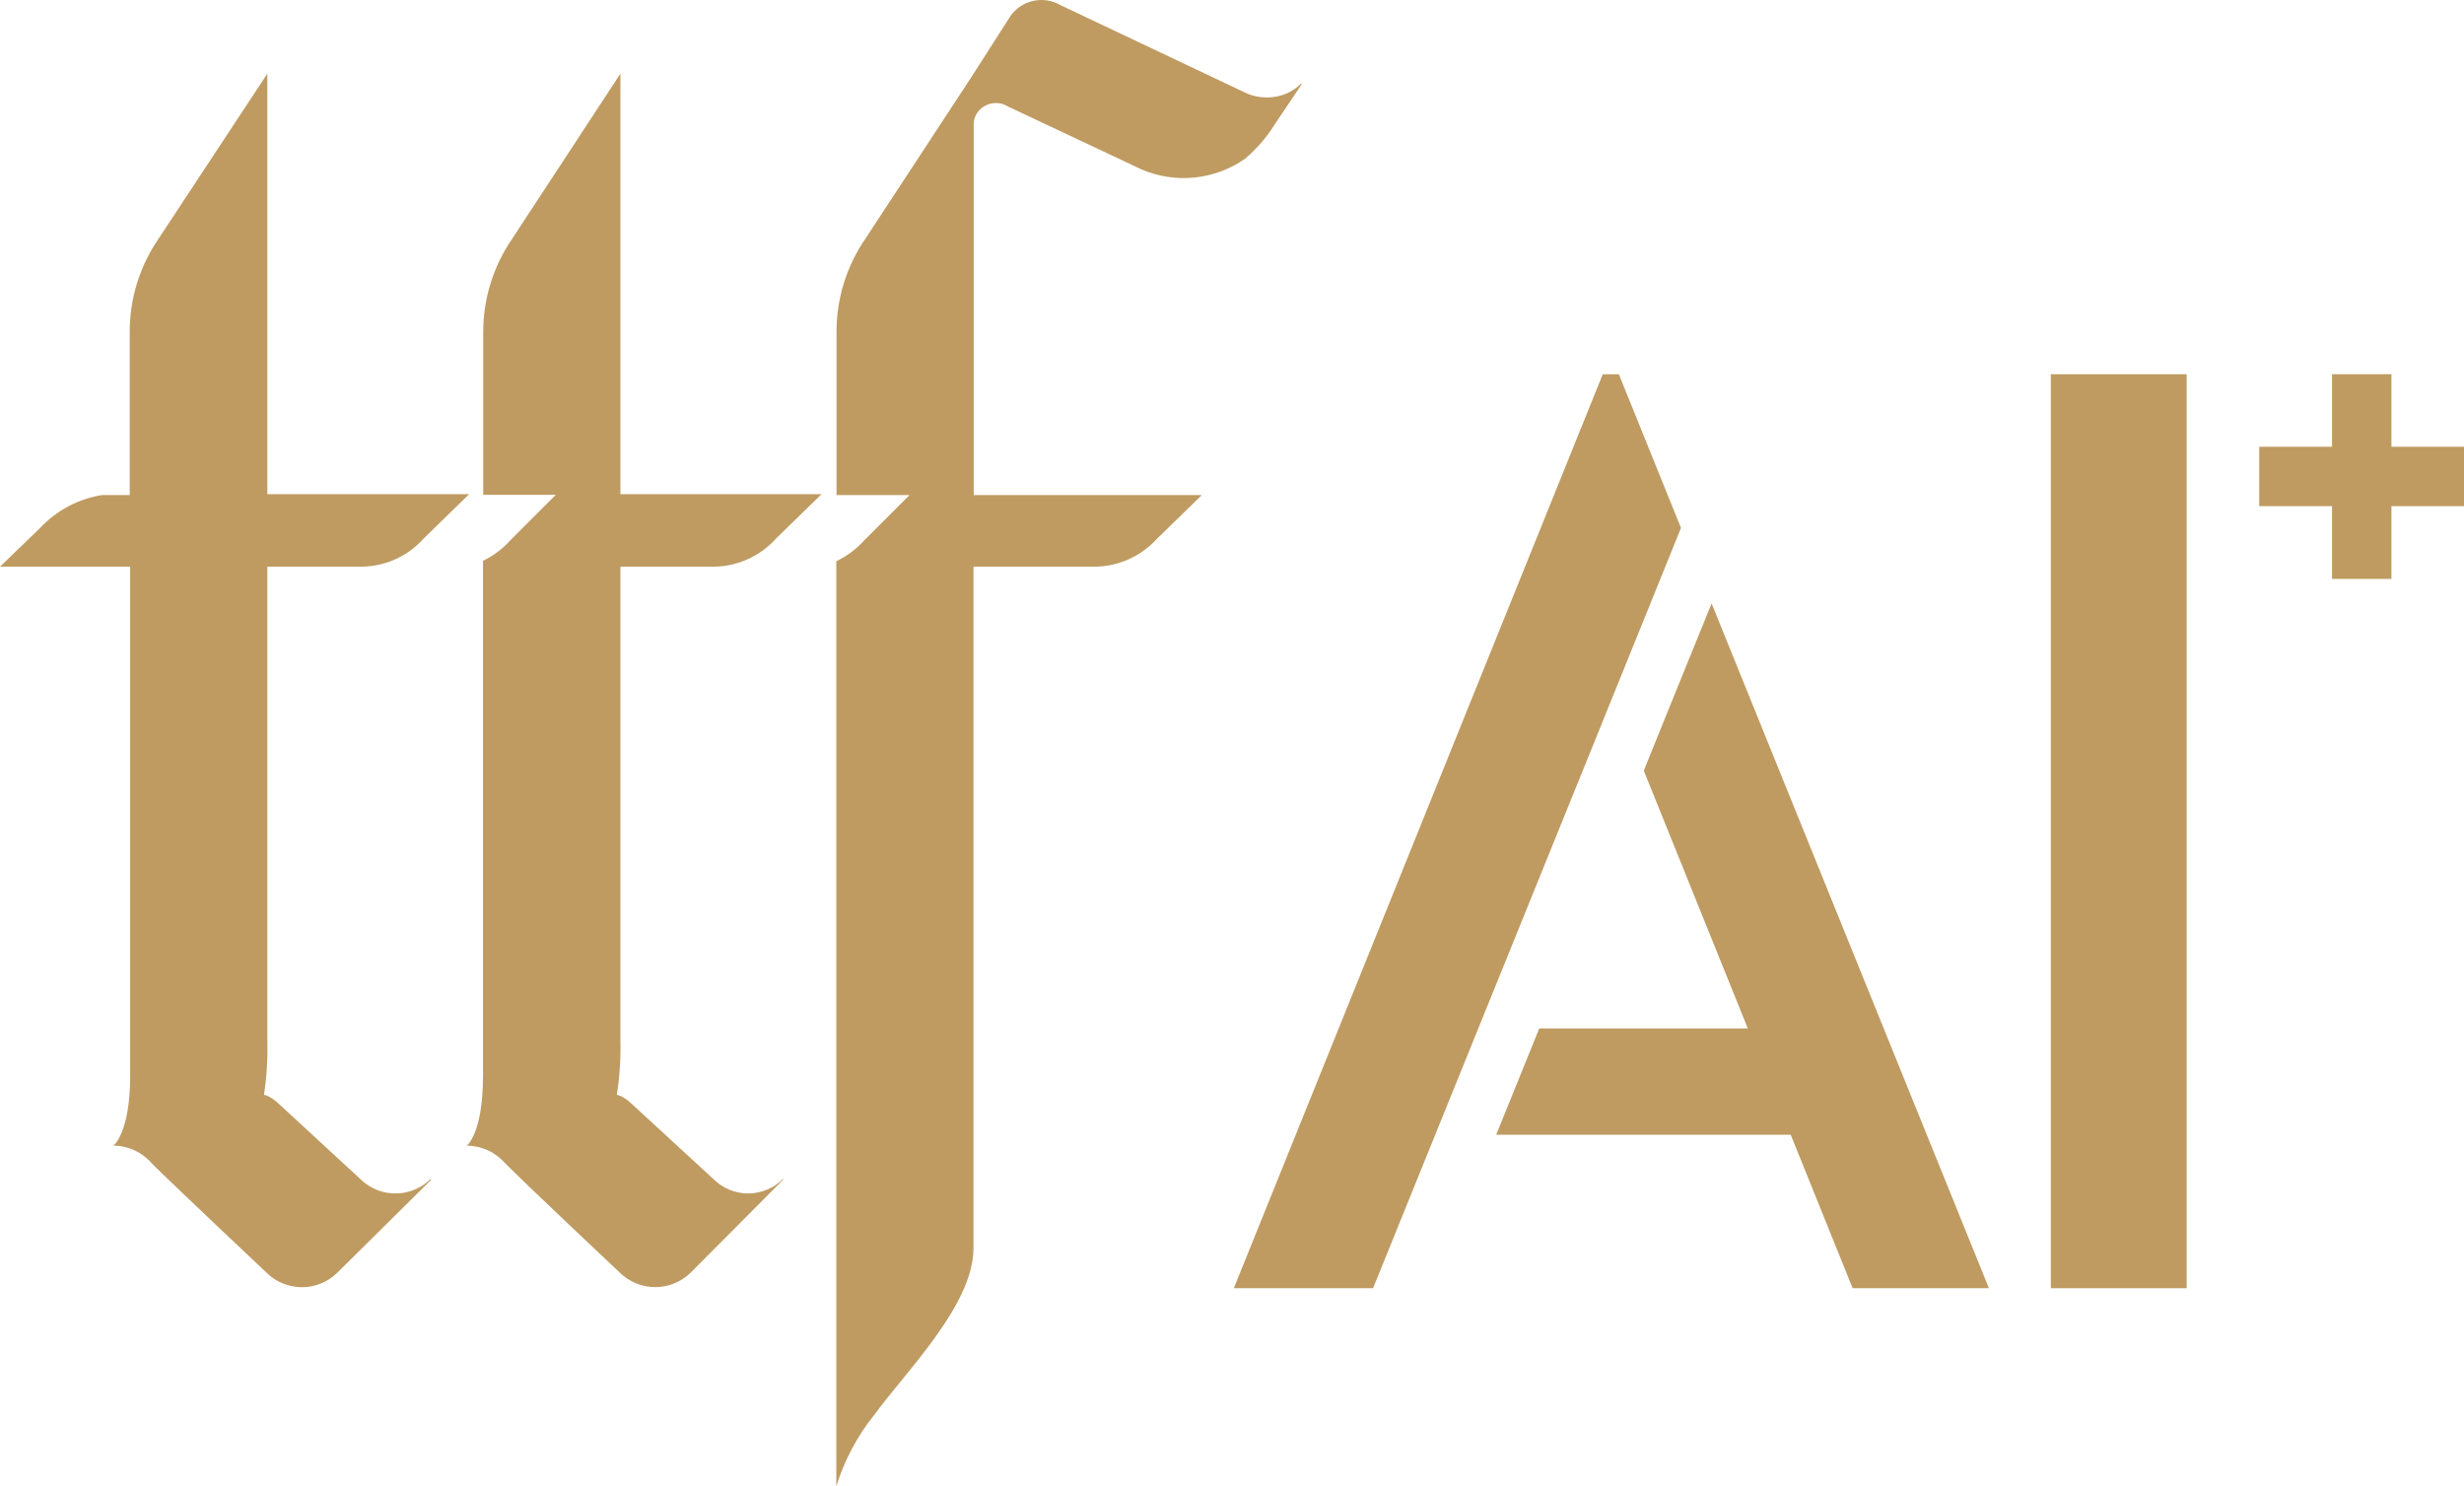 <svg width="1253" height="756" viewBox="0 0 1253 756" fill="none" xmlns="http://www.w3.org/2000/svg">
<path d="M183.695 600.103L141.721 561.363C136.993 556.982 134.225 556.866 134.225 556.866C135.616 547.866 136.194 538.76 135.955 529.656V288.225H184.502C190.383 288.072 196.171 286.714 201.506 284.235C206.842 281.756 211.612 278.209 215.522 273.813L238.584 251.33H135.955V37.455L80.72 121.276C71.003 135.375 65.85 152.117 65.96 169.239V251.792H51.891C39.779 253.731 28.66 259.655 20.295 268.625L0 288.225H66.19V547.066C66.19 576.467 57.657 582.693 57.657 582.693C61.387 582.713 65.07 583.537 68.453 585.109C71.835 586.68 74.84 588.963 77.26 591.801C87.984 602.524 135.609 647.374 135.609 647.374C140.395 652.071 146.834 654.702 153.54 654.702C160.247 654.702 166.685 652.071 171.472 647.374L219.096 600.218V599.526C214.455 604.199 208.178 606.883 201.593 607.012C195.008 607.142 188.631 604.705 183.81 600.218L183.695 600.103Z" fill="#BF9B61"/>
<path d="M363.239 600.103L321.15 561.363C316.422 556.982 313.654 556.866 313.654 556.866C315.09 547.871 315.708 538.763 315.499 529.656V288.225H363.7C369.578 288.052 375.359 286.684 380.692 284.207C386.024 281.729 390.797 278.193 394.72 273.813L417.783 251.33H315.499V37.455L260.494 121.391C250.793 135.454 245.641 152.155 245.734 169.239V251.676H282.635L259.572 274.736C255.666 279.126 250.922 282.693 245.619 285.228V547.066C245.619 576.813 237.316 582.693 237.316 582.693C241.062 582.719 244.76 583.545 248.16 585.116C251.561 586.687 254.587 588.966 257.035 591.801C267.644 602.524 315.269 647.374 315.269 647.374C320.069 652.044 326.502 654.656 333.2 654.656C339.897 654.656 346.331 652.044 351.131 647.374L398.295 599.987V599.526C395.956 601.891 393.173 603.77 390.105 605.056C387.038 606.342 383.747 607.01 380.421 607.02C374.019 606.997 367.871 604.521 363.239 600.103Z" fill="#BF9B61"/>
<path d="M644.489 49.562C640.969 49.631 637.473 48.963 634.226 47.602L539.092 2.521C534.995 0.189 530.185 -0.559 525.573 0.419C520.961 1.396 516.868 4.031 514.069 7.824L493.082 40.569L440.153 121.276C430.452 135.34 425.3 152.041 425.393 169.124V251.792H462.524L439.461 274.851C435.463 279.27 430.646 282.872 425.277 285.459V755.984C429.378 742.727 435.952 730.364 444.65 719.551C460.679 697.529 495.042 663.747 495.042 634.808V288.226H557.312C563.116 288.08 568.833 286.77 574.122 284.374C579.411 281.977 584.164 278.543 588.1 274.275L611.163 251.792H495.157V62.244C495.36 60.609 495.91 59.037 496.772 57.633C498.425 55.099 501.008 53.317 503.963 52.67C506.918 52.023 510.009 52.563 512.57 54.174L580.374 86.111C588.906 89.802 598.242 91.242 607.489 90.293C616.736 89.344 625.585 86.038 633.188 80.692C639.009 75.773 644.028 69.977 648.064 63.513L661.786 43.105V42.413C657.19 46.985 650.972 49.555 644.489 49.562Z" fill="#BF9B61"/>
<path d="M1148.87 257.441H1253V227.234H1148.87V257.441Z" fill="#BF9B61"/>
<path d="M1185.89 190.338V294.451H1216.1V190.338H1185.89Z" fill="#BF9B61"/>
<path d="M1111.97 190.34H1042.9V655.216H1111.97V190.34Z" fill="#BF9B61"/>
<path d="M823.225 190.34H815.037L627.422 655.216H698.225L814 369.396L854.821 268.511L823.225 190.34Z" fill="#BF9B61"/>
<path d="M760.84 577.16H926.546L902.906 523.086H782.749L760.84 577.16Z" fill="#BF9B61"/>
<path d="M942.114 655.215H1011.42L870.389 306.904L845.02 369.395L835.91 391.993L942.114 655.215Z" fill="#BF9B61"/>
</svg>
